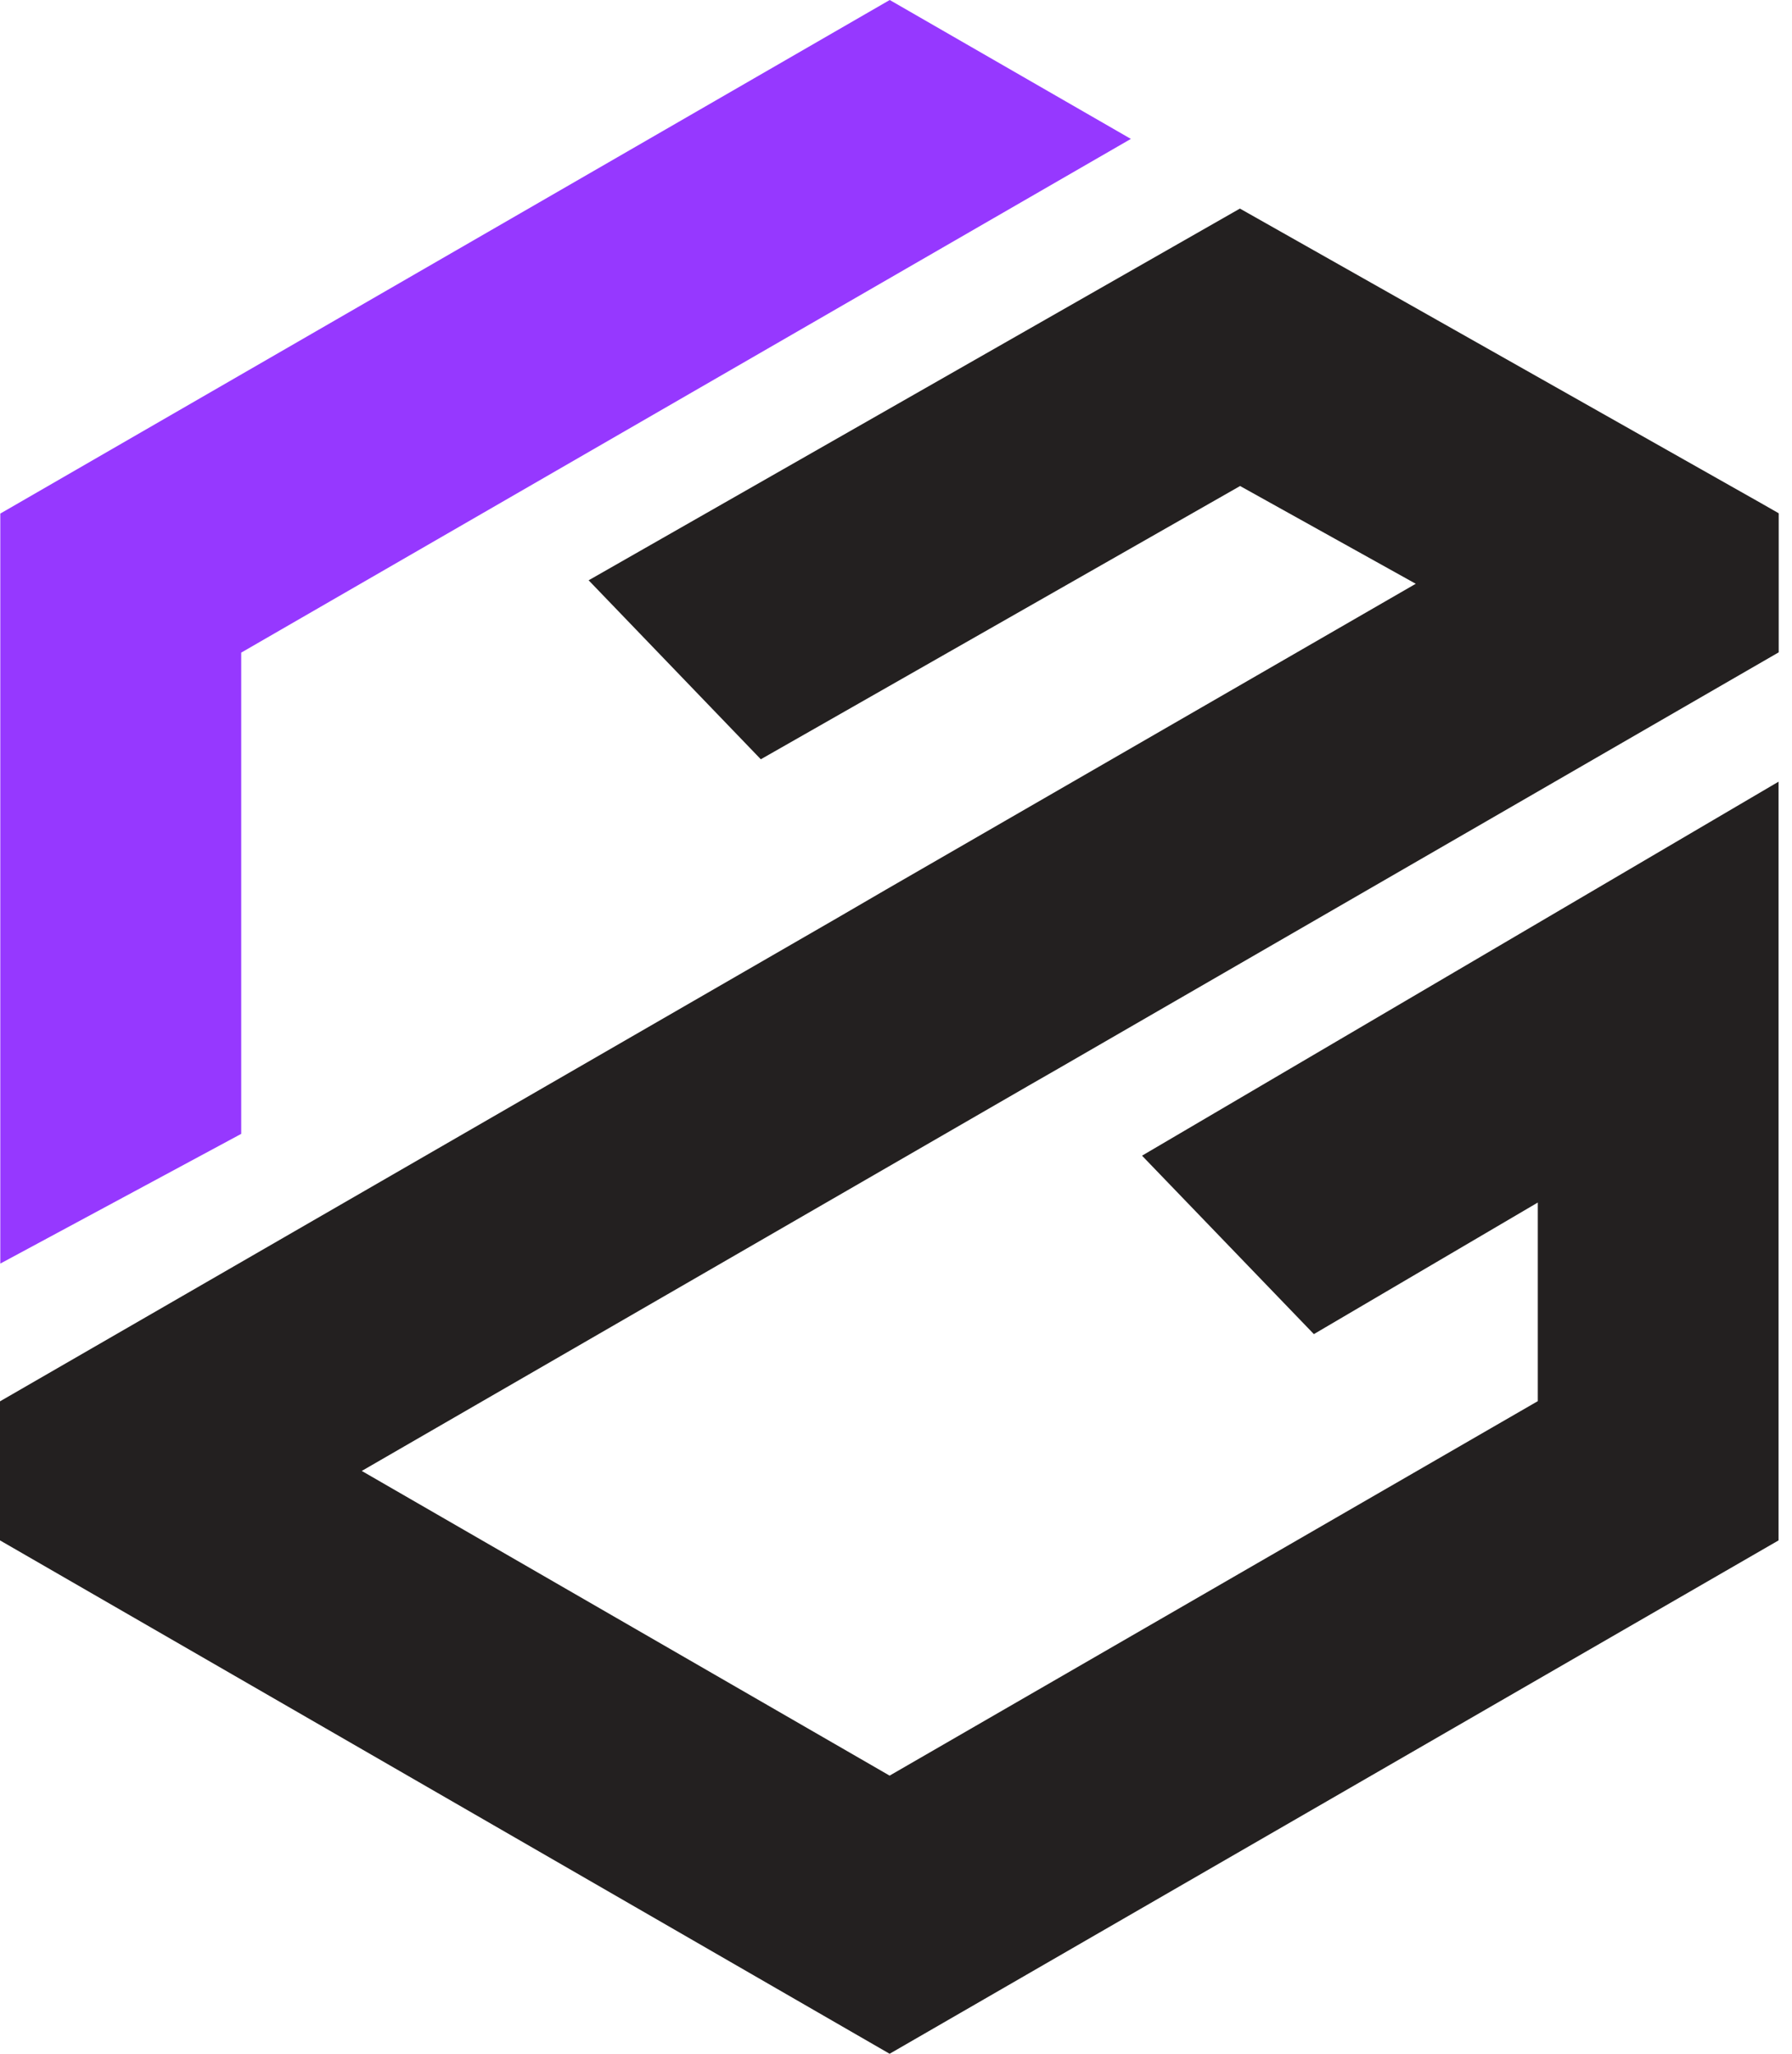 <svg width="48" height="55" viewBox="0 0 48 55" fill="none" xmlns="http://www.w3.org/2000/svg">
<path d="M27.558 29.071L9.69 39.393L23.829 47.553L41.191 37.524V32.205L35.193 35.729L30.59 30.95L47.64 20.934V41.253L23.829 55.002L0 41.253V37.529L22.411 24.593L23.736 23.822L37.922 15.634L33.217 13.016L20.379 20.334L15.767 15.541L33.212 5.586L47.147 13.462L47.644 13.746V17.47L28.344 28.62L27.558 29.071Z" fill="#232020"/>
<path d="M30.291 3.72L6.461 17.478V30.366L0.008 33.84V13.754L23.832 0L30.291 3.72Z" fill="#9638FF"/>
</svg>
